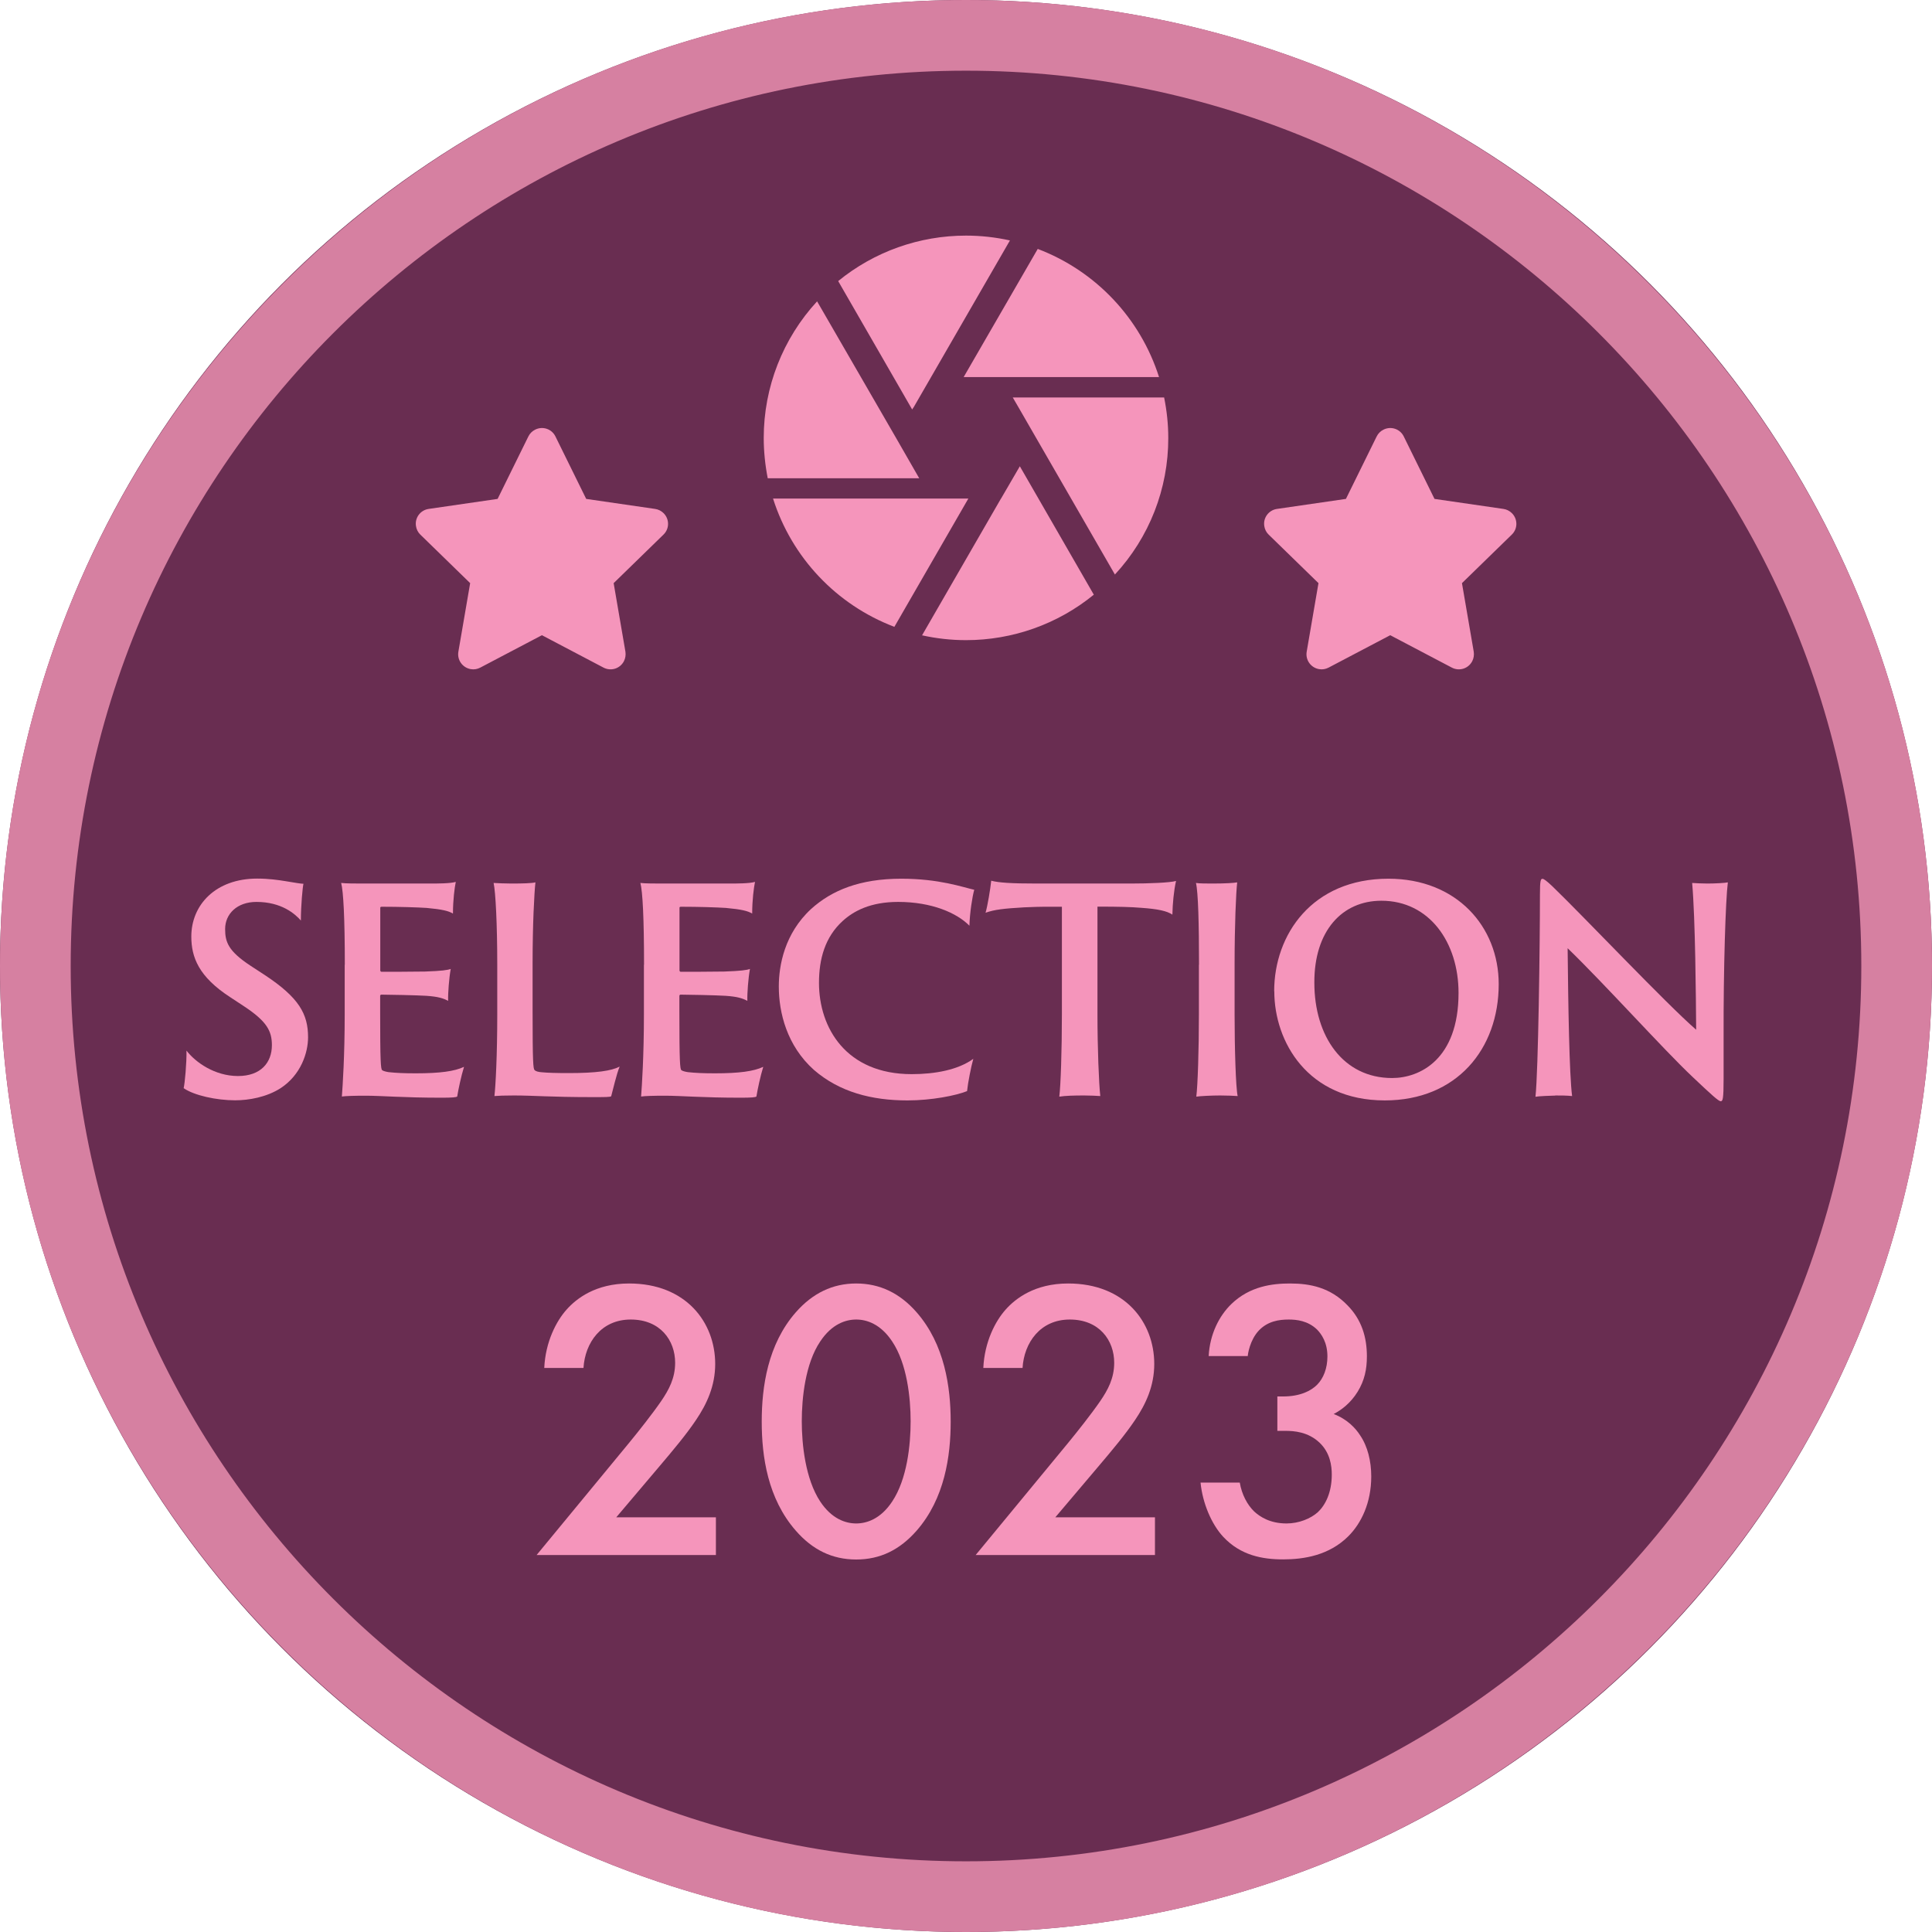 <?xml version="1.0" encoding="UTF-8"?>
<svg id="_レイヤー_2" data-name="レイヤー 2" xmlns="http://www.w3.org/2000/svg" viewBox="0 0 164 164">
  <defs>
    <style>
      .cls-1 {
        fill: #d680a1;
      }

      .cls-2 {
        isolation: isolate;
      }

      .cls-3 {
        fill: #f595bb;
      }

      .cls-4 {
        fill: #692d51;
      }
    </style>
  </defs>
  <g id="Lサイズ">
    <g id="_2023" data-name="2023">
      <g id="_2023_badge_164px_selection" data-name="2023_badge_164px_selection">
        <g id="_背景" data-name="背景">
          <circle class="cls-4" cx="82" cy="82" r="82"/>
          <path class="cls-1" d="m82,164C36.79,164,0,127.21,0,82S36.79,0,82,0s82,36.79,82,82-36.79,82-82,82Zm0-158C40.09,6,6,40.09,6,82s34.09,76,76,76,76-34.09,76-76S123.91,6,82,6Z"/>
        </g>
        <g id="_テキスト" data-name="テキスト">
          <g class="cls-2">
            <path class="cls-3" d="m15.83,89.18c.77,1.01,2.42,2.16,4.37,2.16s2.88-1.15,2.88-2.62c0-1.2-.43-2.02-2.35-3.29l-1.2-.79c-2.66-1.73-3.29-3.38-3.29-5.14,0-2.69,2.06-4.92,5.59-4.92.98,0,1.8.12,2.42.22.82.14,1.32.22,1.51.22-.07.26-.22,1.85-.22,3.12-.48-.55-1.63-1.58-3.77-1.58-1.66,0-2.66,1.03-2.66,2.3,0,1.1.26,1.87,2.16,3.12l1.18.77c2.95,1.94,3.7,3.34,3.7,5.3,0,1.3-.6,3.19-2.33,4.32-1.2.77-2.71,1.03-3.86,1.03-1.58,0-3.48-.41-4.37-1.03.1-.41.26-2.16.24-3.19Z"/>
            <path class="cls-3" d="m29.27,81.89c0-3.94-.12-6.22-.31-6.94.41.05,1.22.05,1.9.05h5.62c.67,0,1.75,0,2.21-.14-.1.48-.24,1.54-.24,2.69-.36-.22-.91-.36-2.23-.48-.79-.05-2.28-.1-3.84-.1-.02,0-.1.02-.1.07v5.33c0,.07.05.12.1.12.46,0,2.9,0,3.7-.02,1.42-.05,1.9-.12,2.18-.22-.14.77-.24,2.06-.22,2.71-.41-.22-.84-.36-1.85-.43-.79-.05-3.26-.1-3.82-.1-.05,0-.1.05-.1.1v1.32c0,4.25.05,4.9.17,4.99.07.07.34.14.55.17.65.07,1.3.1,2.3.1,2.06,0,3.29-.17,4.1-.55-.24.77-.48,1.9-.58,2.52-.1.07-.41.1-1.34.1-3.24,0-5.11-.17-6.41-.17-.96,0-1.7.02-2.04.07.07-.89.24-3.46.24-6.96v-4.22Z"/>
            <path class="cls-3" d="m42.21,81.89c0-3.43-.14-6.17-.31-6.94.26.02,1.03.05,1.51.05.89,0,1.75-.02,2.04-.1-.1.94-.24,3.55-.24,6.86v4.08c0,4.32.05,4.9.17,4.99.1.12.34.17.62.19.5.05,1.27.07,2.28.07,2.35,0,3.62-.19,4.32-.55-.26.6-.58,2.02-.72,2.52-.12.07-.48.07-1.63.07-3.53,0-4.94-.14-6.62-.14-.84,0-1.32.02-1.66.05.1-.86.24-3.43.24-6.94v-4.22Z"/>
            <path class="cls-3" d="m54.67,81.89c0-3.94-.12-6.22-.31-6.94.41.05,1.22.05,1.9.05h5.62c.67,0,1.75,0,2.21-.14-.1.48-.24,1.54-.24,2.69-.36-.22-.91-.36-2.23-.48-.79-.05-2.28-.1-3.84-.1-.02,0-.1.02-.1.07v5.33c0,.07.05.12.1.12.46,0,2.9,0,3.7-.02,1.42-.05,1.9-.12,2.18-.22-.14.77-.24,2.06-.22,2.71-.41-.22-.84-.36-1.85-.43-.79-.05-3.26-.1-3.82-.1-.05,0-.1.05-.1.1v1.32c0,4.25.05,4.9.17,4.99.07.07.34.14.55.17.65.07,1.3.1,2.3.1,2.06,0,3.29-.17,4.1-.55-.24.77-.48,1.9-.58,2.52-.1.07-.41.1-1.34.1-3.24,0-5.11-.17-6.41-.17-.96,0-1.7.02-2.04.07.07-.89.24-3.46.24-6.96v-4.22Z"/>
            <path class="cls-3" d="m69.09,90.82c-2.3-2.06-2.98-4.87-2.98-7.08,0-1.78.48-4.49,2.74-6.58,1.75-1.58,4.13-2.57,7.66-2.57,3.22,0,5.21.72,6.19.94-.17.6-.38,1.97-.41,3.05-1.06-1.08-3.19-2.02-6.05-2.02-2.35,0-3.77.77-4.7,1.61-1.51,1.37-2.02,3.24-2.02,5.26,0,3.82,2.3,7.75,7.87,7.75,1.97,0,3.94-.36,5.23-1.3-.19.67-.46,2.04-.53,2.74-.94.38-3.02.79-5.06.79-3.02,0-5.76-.7-7.94-2.59Z"/>
            <path class="cls-3" d="m84.14,74.76c.65.17,1.7.24,3.86.24h7.99c1.56,0,3.34-.07,3.84-.22-.19.84-.29,1.92-.31,2.86-.46-.31-1.22-.48-2.66-.58-.86-.07-1.82-.1-3.7-.1v9.14c0,2.88.12,5.9.24,6.94-.31-.02-.82-.05-1.37-.05-.89,0-1.56.02-2.11.1.12-.96.22-3.91.22-6.98v-9.14c-1.03,0-1.66-.02-3.19.05-1.73.1-2.54.19-3.29.46.17-.58.41-2.02.48-2.71Z"/>
            <path class="cls-3" d="m101.78,81.89c0-3.43-.07-6.17-.26-6.94.26.05.96.05,1.44.05,1.06,0,1.82-.05,2.06-.1-.1.91-.22,3.58-.22,6.98v4.22c0,2.88.1,6.22.26,6.94-.26-.02-.86-.05-1.49-.05-.72,0-1.7.05-2.02.1.12-.96.22-3.91.22-6.98v-4.22Z"/>
            <path class="cls-3" d="m108.16,84.14c0-4.8,3.22-9.55,9.7-9.55,5.78,0,9.36,4.06,9.36,8.95,0,5.52-3.58,9.87-9.67,9.87-6.55,0-9.38-4.99-9.38-9.26Zm15.65.14c0-4.27-2.47-7.82-6.55-7.82-3.34,0-5.71,2.57-5.69,6.96,0,4.56,2.45,8.09,6.6,8.09,2.33,0,5.64-1.56,5.64-7.22Z"/>
            <path class="cls-3" d="m132.02,93c-.29,0-1.46.05-1.68.1.24-2.18.38-12.96.38-17.16,0-1.25.07-1.34.22-1.34.1,0,.31.14.82.62,2.64,2.54,9.7,10.01,12.22,12.19-.02-2.69-.07-9.43-.34-12.46.24.02.89.05,1.3.05.65,0,1.54-.05,1.73-.1-.19,1.49-.38,7.32-.36,13.15v3.53c0,1.7-.07,1.9-.24,1.9-.19,0-.77-.53-2.42-2.09-2.42-2.28-7.49-7.92-10.58-10.9.05,4.82.14,10.68.38,12.55-.46-.05-.96-.05-1.42-.05Z"/>
          </g>
          <g class="cls-2">
            <path class="cls-3" d="m60.78,132h-15.23l7.85-9.52c.78-.95,1.97-2.45,2.72-3.54.65-.95,1.19-1.94,1.19-3.26,0-1.9-1.26-3.67-3.77-3.67s-3.88,1.97-4.01,4.11h-3.33c.1-2.21,1.02-3.98,1.9-4.96.82-.92,2.45-2.21,5.3-2.21,4.83,0,7.31,3.3,7.31,6.83,0,1.87-.71,3.4-1.63,4.76-.82,1.22-1.87,2.48-3.23,4.08l-3.54,4.18h8.46v3.2Z"/>
            <path class="cls-3" d="m67.55,129.93c-2.38-2.72-2.89-6.29-2.89-9.25s.51-6.56,2.89-9.28c1.43-1.63,3.13-2.45,5.13-2.45s3.71.82,5.13,2.45c2.38,2.72,2.89,6.36,2.89,9.28s-.51,6.53-2.89,9.25c-1.43,1.63-3.09,2.45-5.13,2.45s-3.71-.82-5.13-2.45Zm2.07-16.05c-1.26,1.87-1.56,4.79-1.56,6.77s.31,4.9,1.56,6.8c.99,1.5,2.18,1.87,3.06,1.87s2.07-.37,3.06-1.87c1.26-1.9,1.56-4.79,1.56-6.8s-.31-4.9-1.56-6.77c-.99-1.5-2.18-1.87-3.06-1.87s-2.07.37-3.06,1.87Z"/>
            <path class="cls-3" d="m98.05,132h-15.23l7.85-9.52c.78-.95,1.97-2.45,2.72-3.54.65-.95,1.19-1.94,1.19-3.26,0-1.9-1.26-3.67-3.77-3.67s-3.88,1.97-4.01,4.11h-3.33c.1-2.21,1.02-3.98,1.9-4.96.82-.92,2.45-2.21,5.3-2.21,4.83,0,7.31,3.3,7.31,6.83,0,1.87-.71,3.4-1.63,4.76-.82,1.22-1.87,2.48-3.23,4.08l-3.54,4.18h8.46v3.2Z"/>
            <path class="cls-3" d="m102.6,115.1c.1-1.84.88-3.4,1.94-4.42,1.56-1.5,3.47-1.73,4.96-1.73,1.73,0,3.43.34,4.9,1.87,1.19,1.22,1.63,2.69,1.63,4.32,0,1.09-.2,2.04-.78,2.99-.61.99-1.39,1.56-2.04,1.9,1.16.44,1.87,1.22,2.24,1.8.65.95.95,2.21.95,3.5,0,2.24-.85,3.98-1.94,5.07-1.63,1.63-3.77,1.97-5.54,1.97s-3.6-.34-5.07-1.9c-1.02-1.09-1.77-2.89-1.94-4.62h3.33c.17,1.02.65,1.9,1.22,2.45.48.44,1.33,1.02,2.75,1.02,1.05,0,2.04-.41,2.65-.95.65-.61,1.19-1.67,1.19-3.2,0-.75-.14-1.84-1.02-2.69-.99-.95-2.21-1.02-2.92-1.02h-.68v-2.92h.48c1.46,0,2.38-.48,2.89-.99.54-.54.88-1.39.88-2.41,0-1.19-.51-1.9-.88-2.28-.78-.75-1.73-.85-2.41-.85-.82,0-1.77.14-2.52.92-.78.82-.95,2.04-.95,2.18h-3.33Z"/>
          </g>
        </g>
        <g id="_イラスト" data-name="イラスト">
          <path id="Icon_awesome-star-10" data-name="Icon awesome-star-10" class="cls-3" d="m116.86,37.05l-2.61,5.3-5.85.85c-.7.1-1.19.75-1.08,1.45.04.28.17.54.37.73l4.23,4.12-1,5.82c-.12.7.35,1.36,1.05,1.48.28.05.56,0,.81-.13l5.23-2.75,5.23,2.75c.63.33,1.4.09,1.73-.54.13-.25.17-.53.13-.81l-1-5.82,4.23-4.12c.51-.49.52-1.3.02-1.81-.2-.2-.45-.33-.73-.37l-5.85-.85-2.61-5.3c-.31-.64-1.08-.9-1.72-.58-.25.12-.46.33-.58.58Z"/>
          <path id="Icon_material-camera-5" data-name="Icon material-camera-5" class="cls-3" d="m77.54,34.6l8.19-14.19c-1.22-.27-2.47-.41-3.73-.41-3.96,0-7.79,1.36-10.85,3.86l6.28,10.9.1-.16Zm20.85-2.58c-1.59-5.01-5.38-9.02-10.3-10.89l-6.29,10.88h16.59Zm.44,1.72h-12.86l.5.86,8.17,14.17c2.92-3.15,4.54-7.29,4.53-11.59,0-1.15-.12-2.3-.35-3.43Zm-22.77,3.43l-6.7-11.59c-2.91,3.16-4.53,7.29-4.53,11.59,0,1.15.12,2.3.34,3.43h12.86l-1.97-3.43Zm-10.44,5.15c1.59,5.01,5.38,9.02,10.3,10.89l6.28-10.89h-16.59Zm19.35,0l-6.7,11.61c1.22.27,2.47.41,3.73.41,3.96,0,7.79-1.36,10.85-3.86l-6.28-10.9-1.6,2.75h0Z"/>
          <path id="Icon_awesome-star-9" data-name="Icon awesome-star-9" class="cls-3" d="m44.85,37.05l-2.61,5.3-5.85.85c-.7.1-1.19.75-1.08,1.45.04.28.17.54.37.73l4.23,4.12-1,5.82c-.12.7.35,1.36,1.05,1.48.28.05.56,0,.81-.13l5.23-2.75,5.23,2.75c.63.33,1.4.09,1.73-.54.13-.25.17-.53.13-.81l-1-5.82,4.23-4.12c.51-.49.52-1.3.02-1.81-.2-.2-.45-.33-.73-.37l-5.85-.85-2.61-5.3c-.31-.64-1.08-.9-1.72-.58-.25.12-.46.33-.58.58Z"/>
        </g>
      </g>
    </g>
  </g>
</svg>
